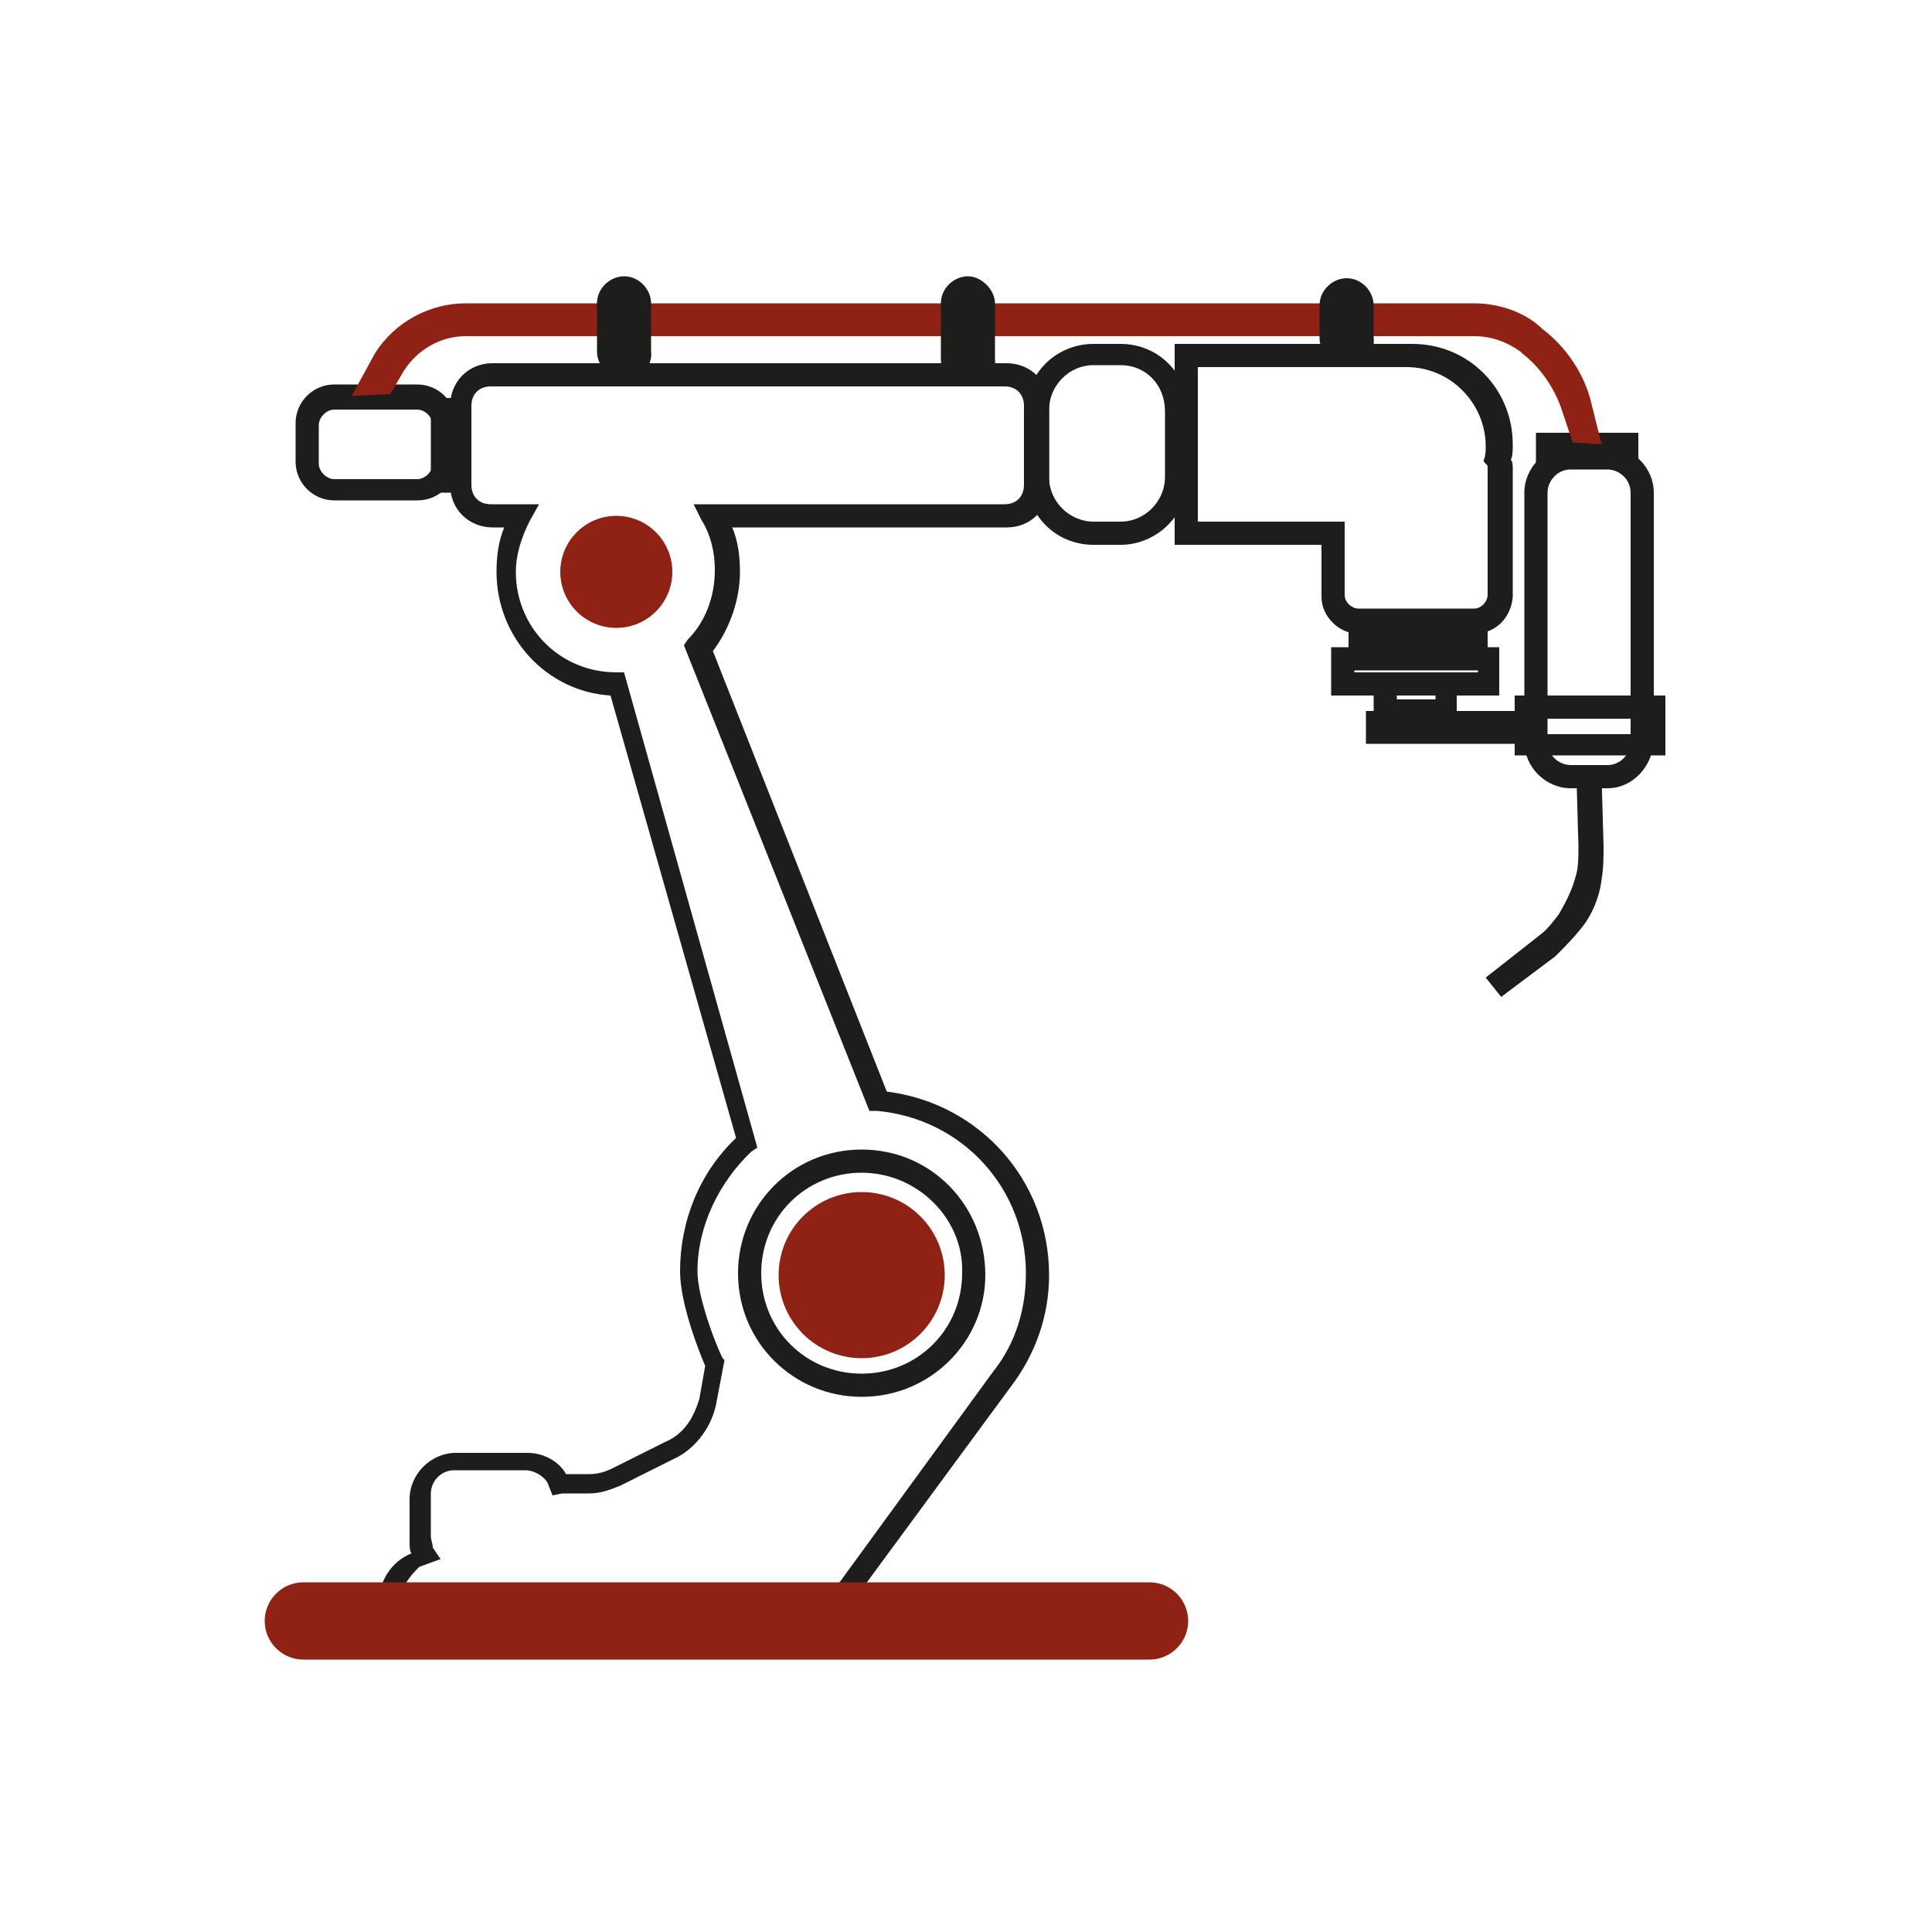 <?xml version="1.0" encoding="utf-8"?>
<!-- Generator: Adobe Illustrator 27.8.1, SVG Export Plug-In . SVG Version: 6.00 Build 0)  -->
<svg version="1.1" id="Layer_1" xmlns="http://www.w3.org/2000/svg" xmlns:xlink="http://www.w3.org/1999/xlink" x="0px" y="0px"
	 viewBox="0 0 100 100" style="enable-background:new 0 0 100 100;" xml:space="preserve">
<style type="text/css">
	.st0{fill:#1D1D1B;}
	.st1{fill:#8F2214;}
</style>
<g>
	<path class="st0" d="M58,28.2h-1.4c-2,0-3.5-1.6-3.5-3.5v-3.4c0-2,1.6-3.5,3.5-3.5H58c2,0,3.5,1.6,3.5,3.5v3.4
		C61.5,26.6,59.9,28.2,58,28.2z M56.6,18.9c-1.3,0-2.3,1.1-2.3,2.3v3.5c0,1.3,1.1,2.3,2.3,2.3H58c1.3,0,2.3-1.1,2.3-2.3v-3.4
		c0-1.4-1-2.4-2.3-2.4H56.6z"/>
	<path class="st0" d="M76.3,32.8h-6c-1,0-1.9-0.9-1.9-1.9v-2.7h-7.6V17.8h12.3c2.9,0,5.2,2.3,5.2,5.2c0,0.3,0,0.6-0.1,0.8
		c0.1,0.1,0.1,0.3,0.1,0.5v6.6C78.2,32,77.4,32.8,76.3,32.8z M62,27h7.6v3.8c0,0.4,0.4,0.7,0.7,0.7h6c0.4,0,0.7-0.4,0.7-0.7v-6.6
		c0-0.1,0-0.1-0.1-0.2l-0.1-0.1v-0.1c0.1-0.2,0.1-0.5,0.1-0.7c0-2.2-1.8-4.1-4.1-4.1H62V27z"/>
	<g>
		<rect x="70.3" y="32.2" class="st0" width="6.1" height="1.4"/>
		<path class="st0" d="M77,34.1h-7.2v-2.5H77V34.1z M70.9,33h4.9v-0.2h-4.9V33z"/>
	</g>
	<path class="st0" d="M77.6,36h-8.7v-2.5h8.7V36z M70.1,34.8h6.4v-0.1h-6.4V34.8z"/>
	<path class="st0" d="M75.4,37.4h-4.3v-2.6h4.3V37.4z M72.3,36.2h2V36h-2V36.2z"/>
	<rect x="72.4" y="36.2" class="st0" width="2" height="1.5"/>
	<rect x="70.7" y="36.8" class="st0" width="8.7" height="1.7"/>
	<path class="st0" d="M86.2,39.1h-7.8V36h7.8V39.1z M79.6,38h5.5v-0.8h-5.5V38z"/>
	<path class="st0" d="M83.2,40.8h-1.9c-1.3,0-2.4-1.1-2.4-2.4V25.5c0-1.3,1.1-2.4,2.4-2.4h1.9c1.3,0,2.4,1.1,2.4,2.4v12.9
		C85.5,39.7,84.5,40.8,83.2,40.8z M81.3,24.3c-0.7,0-1.2,0.6-1.2,1.2v12.9c0,0.7,0.6,1.2,1.2,1.2h1.9c0.7,0,1.2-0.6,1.2-1.2V25.5
		c0-0.7-0.6-1.2-1.2-1.2C83.2,24.3,81.3,24.3,81.3,24.3z"/>
	<rect x="79.5" y="22.4" class="st0" width="5.3" height="1.6"/>
	<g>
		<path class="st0" d="M77.7,51.6l-0.8-1l2.8-2.2c0.4-0.3,0.7-0.7,1-1.1c0.4-0.7,0.7-1.3,0.9-2.1c0.1-0.4,0.1-0.9,0.1-1.4l-0.1-3.5
			h1.3l0.1,3.5c0,0.6,0,1.1-0.1,1.7c-0.1,0.9-0.5,1.9-1.1,2.6c-0.4,0.5-0.8,0.9-1.3,1.4L77.7,51.6z"/>
	</g>
	<path class="st0" d="M21.6,25.9h-4.3c-1.1,0-2-0.9-2-2v-2c0-1.1,0.9-2,2-2h4.3c1.1,0,2,0.9,2,2V24C23.5,25.1,22.7,25.9,21.6,25.9z
		 M17.3,21.2c-0.4,0-0.8,0.4-0.8,0.8v2c0,0.4,0.4,0.8,0.8,0.8h4.3c0.4,0,0.8-0.4,0.8-0.8v-2c0-0.4-0.4-0.8-0.8-0.8L17.3,21.2
		L17.3,21.2z"/>
	<g>
		<rect x="22.9" y="21.2" class="st0" width="0.9" height="3.7"/>
		<rect x="22.3" y="20.6" class="st0" width="2.1" height="4.9"/>
	</g>
	<circle class="st1" cx="44.6" cy="66" r="4.3"/>
	<circle class="st1" cx="31.9" cy="29.6" r="2.9"/>
	<path class="st0" d="M44.6,72.3c-3.5,0-6.4-2.8-6.4-6.4c0-3.5,2.8-6.4,6.4-6.4S51,62.4,51,66C51,69.4,48.2,72.3,44.6,72.3z
		 M44.6,60.7c-2.9,0-5.2,2.3-5.2,5.2c0,2.9,2.3,5.2,5.2,5.2s5.2-2.3,5.2-5.2C49.9,63.1,47.5,60.7,44.6,60.7z"/>
	<path class="st0" d="M43.4,83.9H19.6v-0.9c0-1.2,0.7-2.2,1.7-2.6c-0.1-0.1-0.1-0.4-0.1-0.6v-2.2c0-1.3,1.1-2.4,2.4-2.4h3.7
		c0.8,0,1.6,0.4,2,1.1l0,0h1.2c0.4,0,0.8-0.1,1.2-0.3l2.8-1.4c0.9-0.4,1.4-1.2,1.7-2.2l0.3-1.7c-0.3-0.7-1.3-3.2-1.3-4.9
		c0-2.6,1-5.1,2.9-6.9L31.6,36c-3.3-0.2-5.9-3-5.9-6.4c0-0.8,0.1-1.6,0.4-2.3h-0.6c-1.2,0-2.2-0.9-2.2-2.2V21c0-1.2,0.9-2.2,2.2-2.2
		h26.6c1.2,0,2.2,0.9,2.2,2.2v4.1c0,1.2-0.9,2.2-2.2,2.2H37.9c0.3,0.7,0.4,1.5,0.4,2.3c0,1.4-0.5,2.9-1.4,4.1l9,22.8
		c4.8,0.6,8.4,4.6,8.4,9.5c0,2.1-0.7,4.1-2,5.8L43.4,83.9z M20.7,82.8h22.1L51.4,71c1.2-1.5,1.7-3.3,1.7-5.1c0-4.4-3.3-8-7.7-8.4
		h-0.4l-9.6-24.1l0.2-0.3c0.9-0.9,1.4-2.2,1.4-3.6c0-0.9-0.2-1.8-0.7-2.6l-0.4-0.8H52c0.6,0,1-0.4,1-1V21c0-0.6-0.4-1-1-1H25.4
		c-0.6,0-1,0.4-1,1v4.1c0,0.6,0.4,1,1,1h2.5L27.4,27c-0.4,0.8-0.7,1.7-0.7,2.6c0,2.9,2.3,5.2,5.2,5.2h0.4l6.9,24.6l-0.3,0.2
		c-1.7,1.6-2.8,3.9-2.8,6.2c0,1.3,0.9,3.7,1.3,4.5l0.1,0.1l-0.4,2.1c-0.2,1.3-1.1,2.5-2.2,3l-2.8,1.4c-0.5,0.2-1,0.4-1.6,0.4h-1.2
		c-0.1,0-0.1,0-0.2,0l-0.5,0.1l-0.2-0.5c-0.1-0.4-0.7-0.8-1.2-0.8h-3.7c-0.7,0-1.2,0.6-1.2,1.2v2.2c0,0.2,0.1,0.4,0.1,0.6l0.4,0.6
		l-1.1,0.4C21.2,81.6,20.8,82.1,20.7,82.8z"/>
	<path class="st1" d="M59.5,85.9H15.7c-1.1,0-2-0.9-2-2l0,0c0-1.1,0.9-2,2-2h43.8c1.1,0,2,0.9,2,2l0,0C61.5,85,60.6,85.9,59.5,85.9z
		"/>
	<g>
		<path class="st1" d="M81.4,22.9l-0.6-1.8c-0.4-1.1-1.1-2.1-2-2.8l-0.1-0.1c-0.7-0.5-1.5-0.8-2.4-0.8H24.1c-1.3,0-2.5,0.7-3.2,1.8
			l-0.7,1.2l-2,0.1l1.2-2.2c1-1.6,2.8-2.6,4.7-2.6h52.2c1.2,0,2.5,0.4,3.4,1.2l0.1,0.1c1.2,0.9,2.1,2.2,2.5,3.6l0.6,2.4L81.4,22.9z"
			/>
	</g>
	<g>
		<path class="st0" d="M50.1,19.4L50.1,19.4c-0.4,0-0.9-0.4-0.9-0.9v-2.9c0-0.4,0.4-0.9,0.9-0.9l0,0c0.4,0,0.9,0.4,0.9,0.9v2.9
			C51,19.1,50.6,19.4,50.1,19.4z"/>
		<path class="st0" d="M50.1,20c-0.8,0-1.4-0.7-1.4-1.4v-2.9c0-0.8,0.7-1.4,1.4-1.4s1.4,0.7,1.4,1.4v2.9C51.6,19.4,50.9,20,50.1,20z
			 M50.1,15.4c-0.1,0-0.3,0.1-0.3,0.3v2.9c0,0.1,0.1,0.3,0.3,0.3s0.3-0.1,0.3-0.3v-2.9C50.4,15.5,50.3,15.4,50.1,15.4z"/>
	</g>
	<g>
		<path class="st0" d="M69.7,18.3L69.7,18.3c-0.5,0-0.9-0.4-0.9-0.9v-1.7c0-0.5,0.4-0.9,0.9-0.9l0,0c0.5,0,0.9,0.4,0.9,0.9v1.7
			C70.6,18,70.2,18.3,69.7,18.3z"/>
		<path class="st0" d="M69.7,18.9c-0.8,0-1.4-0.7-1.4-1.4v-1.7c0-0.8,0.7-1.4,1.4-1.4c0.8,0,1.4,0.7,1.4,1.4v1.7
			C71.2,18.3,70.5,18.9,69.7,18.9z M69.7,15.4c-0.1,0-0.3,0.1-0.3,0.3v1.7c0,0.1,0.1,0.3,0.3,0.3c0.1,0,0.3-0.1,0.3-0.3v-1.7
			C70,15.5,69.9,15.4,69.7,15.4z"/>
	</g>
	<g>
		<path class="st0" d="M32.3,19.1L32.3,19.1c-0.5,0-0.9-0.4-0.9-0.9v-2.5c0-0.5,0.4-0.9,0.9-0.9l0,0c0.5,0,0.9,0.4,0.9,0.9v2.5
			C33.2,18.6,32.7,19.1,32.3,19.1z"/>
		<path class="st0" d="M32.3,19.6c-0.8,0-1.4-0.7-1.4-1.4v-2.5c0-0.8,0.7-1.4,1.4-1.4c0.8,0,1.4,0.7,1.4,1.4v2.5
			C33.8,19,33.1,19.6,32.3,19.6z M32.3,15.4c-0.1,0-0.3,0.1-0.3,0.3v2.5c0,0.1,0.1,0.3,0.3,0.3c0.1,0,0.3-0.1,0.3-0.3v-2.5
			C32.6,15.6,32.5,15.4,32.3,15.4z"/>
	</g>
</g>
</svg>
